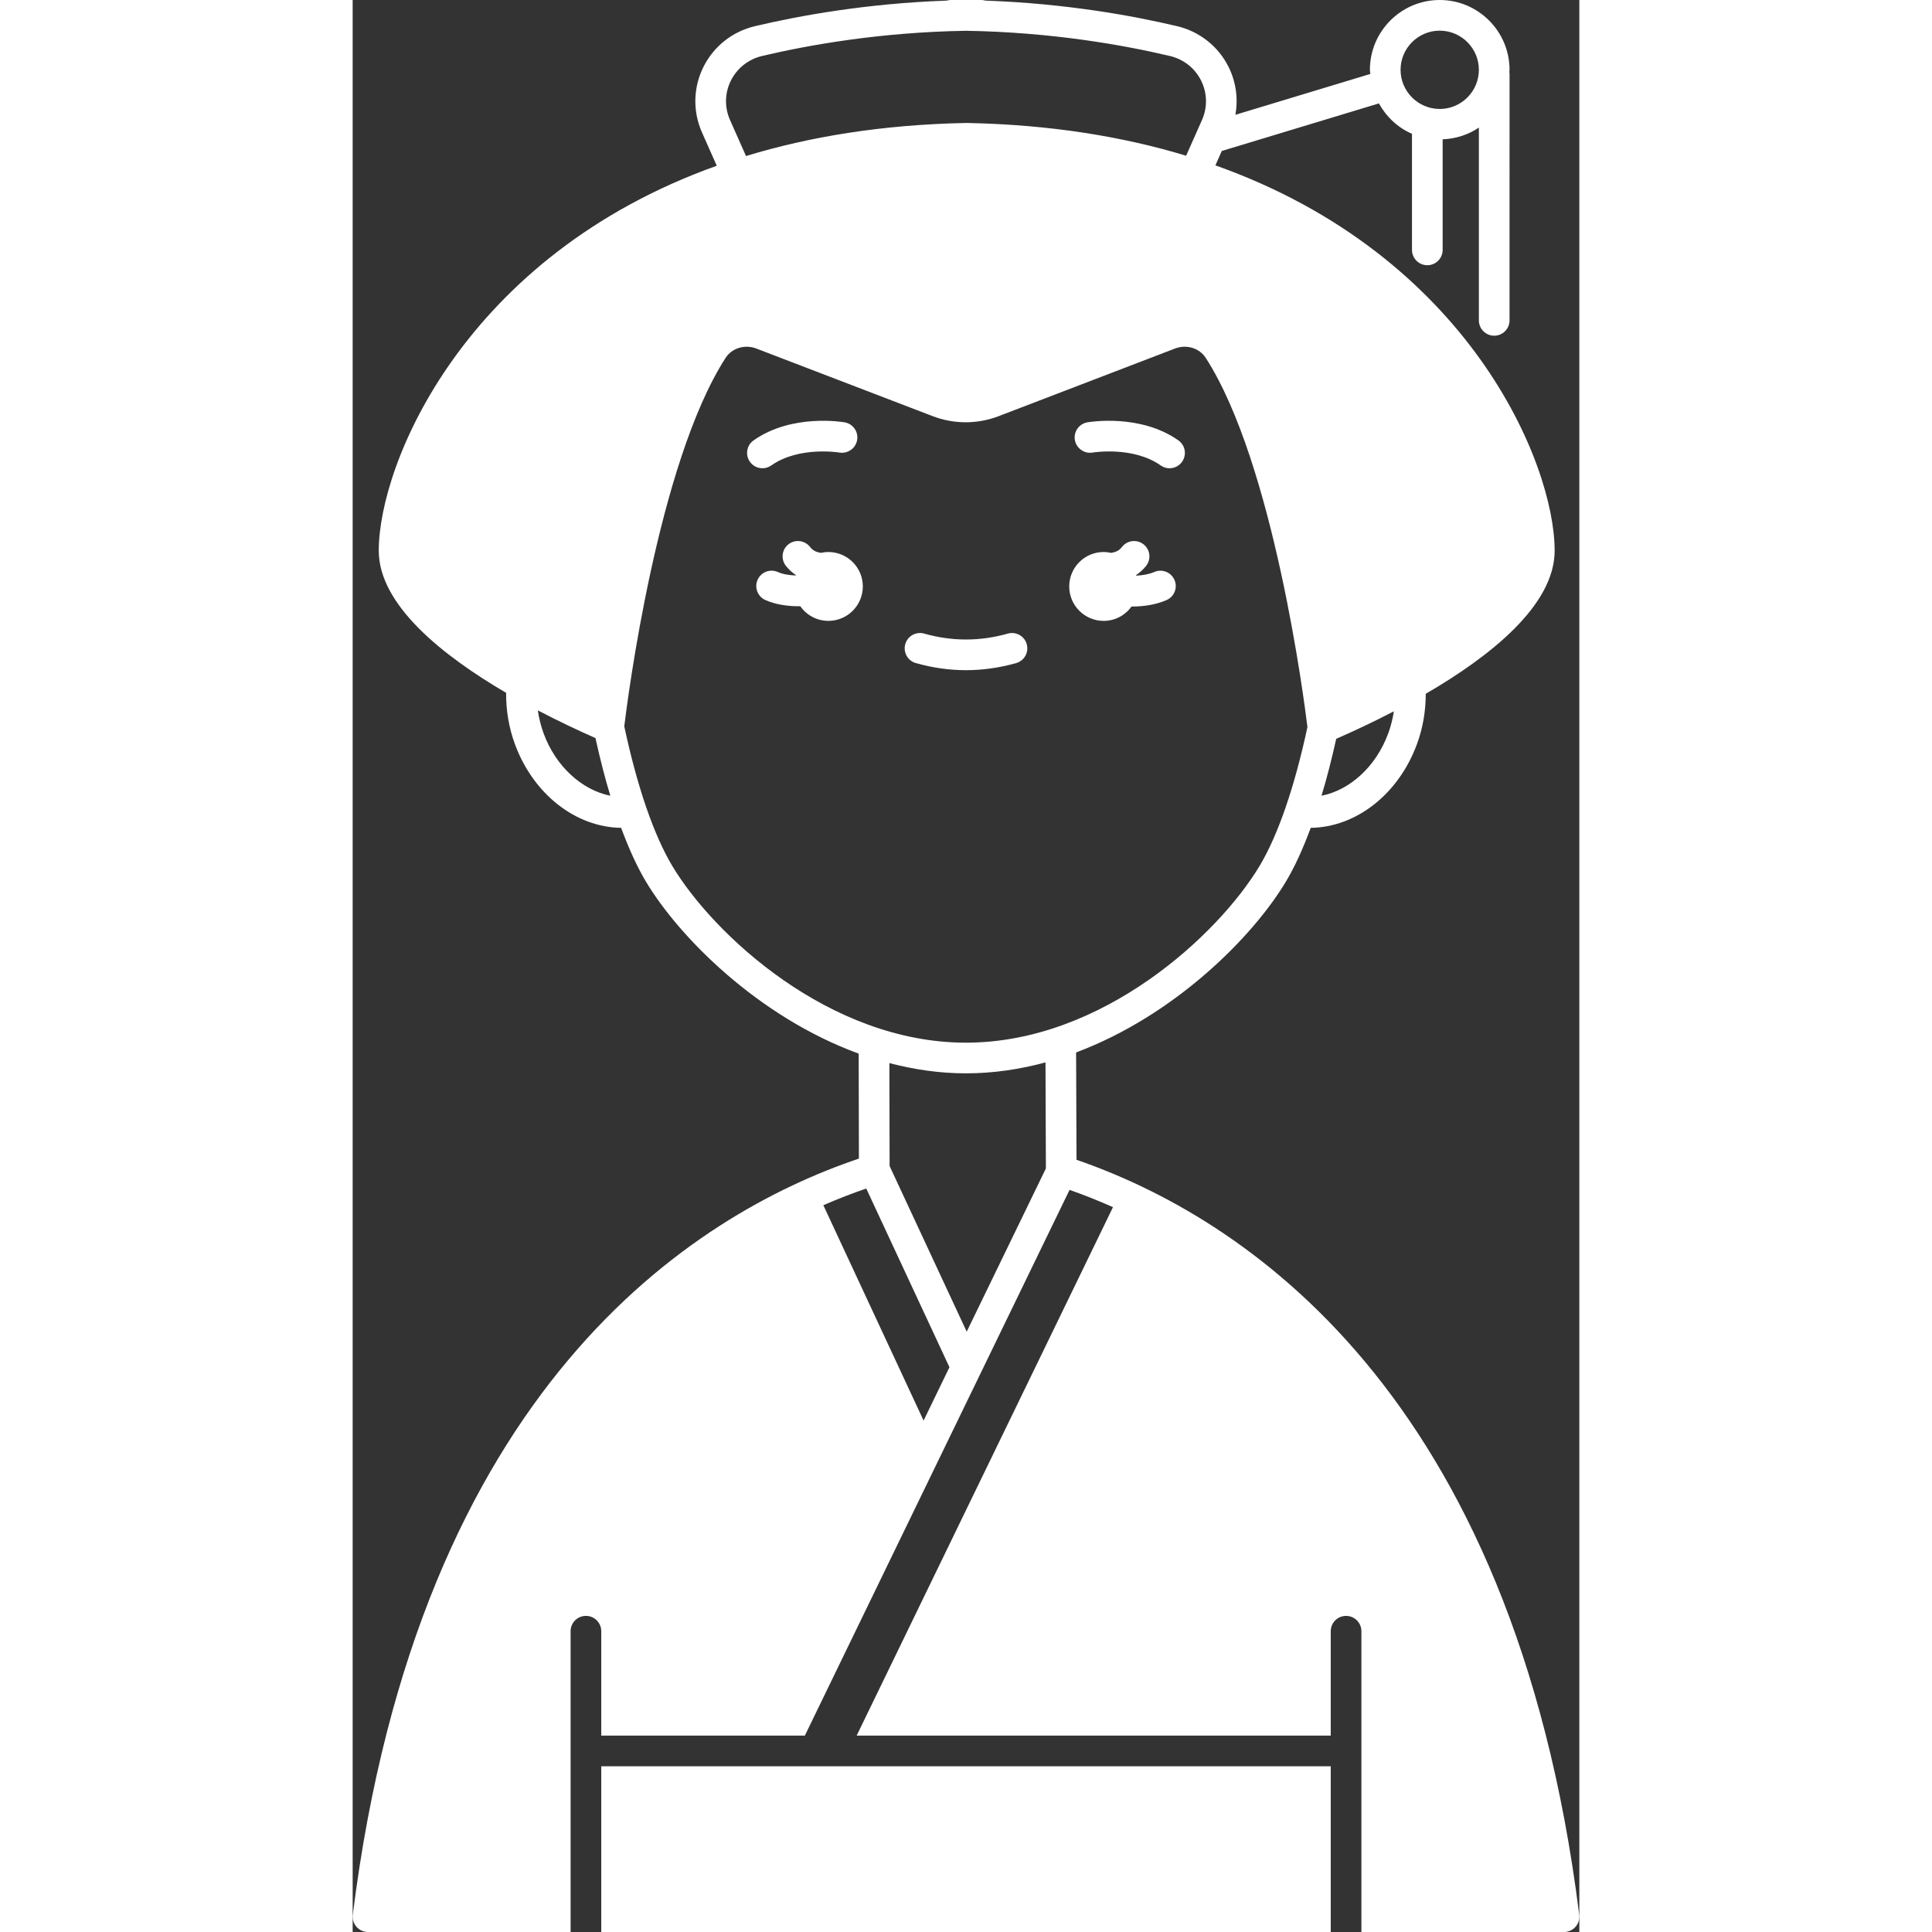 <?xml version="1.0"?>
<svg xmlns="http://www.w3.org/2000/svg" xmlns:xlink="http://www.w3.org/1999/xlink" height="100px" width="100px" fill="#ffffff" version="1.1" x="0px" y="0px" viewBox="0 0 80 125.999" style="enable-background:new 0 0 80 125.999;" xml:space="preserve">
  <rect x="0" y="0" width="80" height="125.999" fill="#333333" stroke="none"/>
  <g>
    <path d="M52.285,37.301c-0.367,0.157-0.783,0.223-1.185,0.241c-0.004-0.011-0.006-0.022-0.01-0.032   c0.245-0.171,0.473-0.367,0.665-0.616c0.337-0.438,0.254-1.066-0.184-1.402c-0.438-0.336-1.065-0.256-1.402,0.184   c-0.19,0.248-0.44,0.344-0.708,0.38C49.305,36.021,49.144,36,48.978,36c-1.24,0-2.246,1.006-2.246,2.246s1.006,2.246,2.246,2.246   c0.752,0,1.413-0.373,1.821-0.94c0.021,0,0.041,0.003,0.063,0.003c0.736,0,1.516-0.118,2.211-0.417   c0.508-0.217,0.743-0.805,0.525-1.313C53.38,37.318,52.788,37.083,52.285,37.301z"/>
    <path d="M31.023,36c-0.166,0-0.327,0.021-0.483,0.055c-0.267-0.036-0.517-0.132-0.708-0.38c-0.336-0.438-0.963-0.52-1.402-0.184   c-0.438,0.336-0.521,0.964-0.184,1.402c0.191,0.249,0.42,0.445,0.665,0.615c-0.003,0.008-0.005,0.016-0.007,0.024   c-0.423-0.015-0.846-0.08-1.173-0.226c-0.508-0.226-1.097,0.001-1.321,0.505c-0.226,0.504,0.001,1.096,0.505,1.321   c0.648,0.29,1.431,0.406,2.186,0.406c0.03,0,0.058-0.004,0.088-0.005c0.406,0.578,1.076,0.958,1.836,0.958   c1.24,0,2.246-1.006,2.246-2.246S32.263,36,31.023,36z"/>
    <path d="M47.912,27.544c-0.543,0.096-0.904,0.612-0.811,1.155c0.095,0.544,0.623,0.909,1.155,0.815   c0.026-0.004,2.638-0.432,4.443,0.841c0.175,0.124,0.376,0.183,0.575,0.183c0.314,0,0.624-0.147,0.818-0.424   c0.318-0.452,0.21-1.076-0.241-1.394C51.358,26.964,48.054,27.52,47.912,27.544z"/>
    <path d="M27.3,30.355c1.806-1.271,4.416-0.845,4.443-0.841c0.539,0.09,1.061-0.269,1.155-0.812   c0.097-0.544-0.267-1.063-0.811-1.158c-0.141-0.023-3.444-0.581-5.94,1.176c-0.451,0.318-0.56,0.942-0.241,1.394   c0.194,0.276,0.504,0.424,0.818,0.424C26.924,30.538,27.125,30.479,27.3,30.355z"/>
    <path d="M42.728,41.321c-1.816,0.514-3.639,0.514-5.455,0c-0.528-0.15-1.085,0.157-1.234,0.689   c-0.15,0.531,0.158,1.084,0.689,1.234c1.085,0.308,2.186,0.463,3.272,0.463s2.187-0.156,3.272-0.463   c0.531-0.15,0.84-0.703,0.689-1.234C43.812,41.478,43.255,41.172,42.728,41.321z"/>
    <rect x="16.213" y="115.191" width="47.574" height="10.808"/>
    <path d="M47.207,75.638l-0.026-7.001c6.447-2.417,11.524-7.544,13.671-11.122c0.577-0.961,1.122-2.154,1.63-3.525   c2.948-0.039,5.722-2.181,6.929-5.464c0.389-1.058,0.575-2.178,0.572-3.279c4.194-2.435,8.407-5.767,8.407-9.332   c0-5.684-5.593-19.266-22.125-25.13l0.417-0.939l10.246-3.102c0.485,0.875,1.234,1.582,2.158,1.983v7.57c0,0.552,0.447,1,1,1   s1-0.448,1-1V9.087c0.871-0.037,1.684-0.306,2.362-0.767v12.574c0,0.552,0.447,1,1,1s1-0.448,1-1V4.776   c0-0.026-0.013-0.049-0.015-0.075c0.002-0.05,0.015-0.098,0.015-0.149C75.447,2.042,73.404,0,70.894,0s-4.553,2.042-4.553,4.553   c0,0.093,0.022,0.179,0.027,0.27l-8.8,2.664c0.19-1.049,0.045-2.137-0.439-3.113c-0.668-1.348-1.895-2.32-3.363-2.668   c-2.886-0.683-7.265-1.48-12.5-1.667C41.177,0.014,41.082,0,40.984,0h-1.969c-0.098,0-0.192,0.014-0.281,0.04   c-5.235,0.186-9.614,0.984-12.5,1.667c-1.469,0.348-2.695,1.32-3.363,2.668c-0.664,1.339-0.697,2.892-0.09,4.26l0.965,2.175   C7.278,16.687,1.702,30.239,1.702,35.915c0,3.532,4.157,6.842,8.307,9.269c-0.012,1.12,0.173,2.261,0.57,3.341   c1.207,3.284,3.98,5.426,6.929,5.464c0.508,1.37,1.052,2.563,1.629,3.525c2.169,3.614,7.324,8.814,13.864,11.2l0.015,6.846   C22.221,79.208,4.314,90.432,0.008,124.875c-0.036,0.285,0.053,0.571,0.242,0.786c0.19,0.215,0.463,0.338,0.75,0.338h13.213   v-19.616c0-0.552,0.447-1,1-1s1,0.448,1,1v6.808H29.49L46.754,77.6c0.898,0.315,1.847,0.69,2.832,1.127l-16.718,34.465h30.919   v-6.808c0-0.552,0.447-1,1-1s1,0.448,1,1v19.616H79c0.287,0,0.56-0.123,0.75-0.338c0.189-0.215,0.278-0.501,0.242-0.786   C75.708,90.598,57.908,79.328,47.207,75.638z M64.144,48.184c1.054-0.461,2.364-1.068,3.76-1.794   c-0.076,0.489-0.196,0.975-0.37,1.446c-0.797,2.167-2.508,3.698-4.348,4.058C63.532,50.751,63.852,49.507,64.144,48.184z M70.894,2   c1.408,0,2.554,1.146,2.554,2.553s-1.146,2.553-2.554,2.553c-1.407,0-2.553-1.146-2.553-2.553S69.486,2,70.894,2z M12.456,47.836   c-0.18-0.492-0.306-0.999-0.381-1.508c1.396,0.731,2.707,1.343,3.76,1.807c0.295,1.342,0.618,2.602,0.968,3.76   C14.972,51.532,13.251,50.001,12.456,47.836z M24.663,5.263c0.403-0.813,1.144-1.4,2.032-1.61C29.707,2.94,34.398,2.098,40,2.008   c5.603,0.09,10.293,0.933,13.305,1.645c0.889,0.21,1.629,0.797,2.032,1.61c0.399,0.805,0.419,1.738,0.054,2.561l-1.035,2.332   c-4.102-1.243-8.824-2.025-14.242-2.135h-0.157c-5.445,0.11-10.188,0.899-14.304,2.155l-1.044-2.353   C24.244,7.001,24.264,6.068,24.663,5.263z M37.234,92.645L30.696,78.6c0.973-0.422,1.911-0.784,2.799-1.088l5.426,11.655   L37.234,92.645z M40.046,86.847l-5.028-10.801l-0.015-6.715C36.607,69.751,38.276,70,39.995,70c1.789,0,3.525-0.262,5.189-0.714   l0.026,6.917L40.046,86.847z M39.995,68c-8.912,0-16.472-7.063-19.143-11.514c-1.211-2.02-2.295-5.173-3.139-9.116   c0.206-1.705,2.173-17.138,6.607-24.029c0.414-0.642,1.255-0.897,1.999-0.613l11.509,4.413c1.387,0.532,2.914,0.531,4.301,0   l11.507-4.413c0.748-0.285,1.587-0.028,2,0.613c4.432,6.887,6.422,22.365,6.631,24.078c-0.842,3.921-1.922,7.057-3.129,9.067   C56.467,60.938,48.907,68,39.995,68z"/>
  </g>
</svg>
